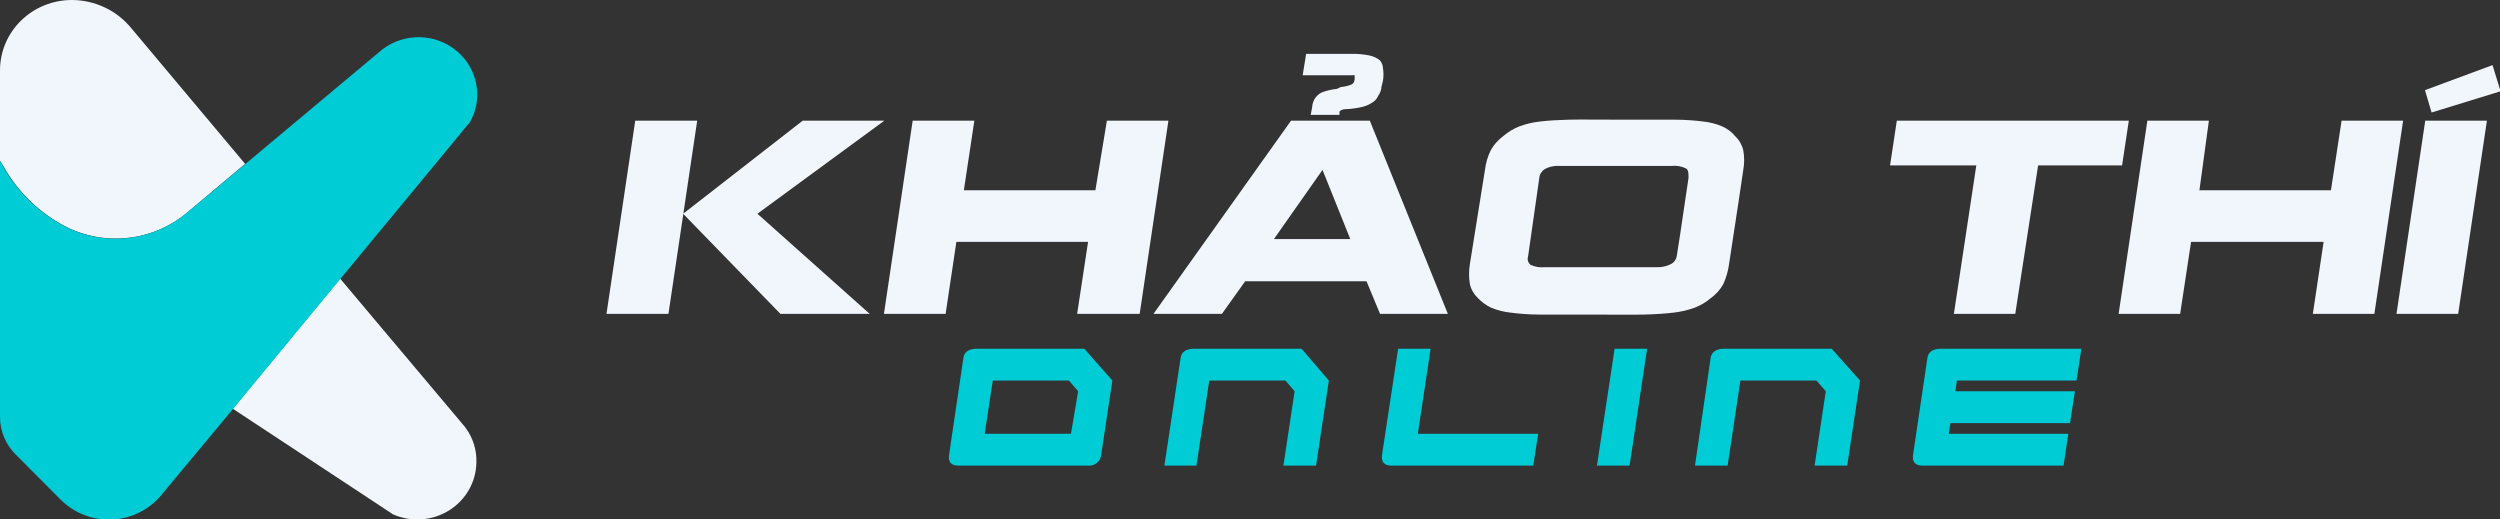 <svg width="154" height="32" viewBox="0 0 154 32" fill="none" xmlns="http://www.w3.org/2000/svg">
<rect x="0" y="0" width="154" height="32" fill="#333333" stroke="none"/>
<g clip-path="url(#clip0_1_1233)">
<path d="M42.947 7.433L41.176 19.335H37.36L39.131 7.433H42.947ZM49.447 7.433H54.477L46.658 13.167L53.574 19.335H48.075L42.08 13.167L49.447 7.433Z" fill="#F1F5FC"/>
<path d="M58.913 14.9L58.249 19.335H54.45L56.221 7.433H60.02L59.374 11.721H67.476L68.185 7.433H71.975L70.204 19.335H66.352L67.025 14.9H58.913Z" fill="#F1F5FC"/>
<path d="M76.703 17.325L75.269 19.335H71.054L79.528 7.433H84.381L89.189 19.335H85.01L84.177 17.325H76.703ZM78.474 14.727H83.177L81.467 10.464L78.474 14.727ZM80.245 4.635H82.955H83.309C83.353 4.624 83.399 4.624 83.442 4.635C83.448 4.645 83.452 4.657 83.452 4.669C83.452 4.681 83.448 4.693 83.442 4.704C83.455 4.773 83.455 4.843 83.442 4.912C83.439 4.972 83.42 5.031 83.387 5.082C83.355 5.133 83.31 5.176 83.256 5.206C83.044 5.29 82.82 5.342 82.592 5.362L82.353 5.475C82.051 5.507 81.754 5.573 81.467 5.674C81.252 5.765 81.075 5.923 80.963 6.125C80.911 6.223 80.872 6.328 80.848 6.436C80.848 6.558 80.786 6.774 80.741 7.077H82.512C82.512 6.945 82.512 6.875 82.512 6.87C82.512 6.87 82.512 6.87 82.601 6.792C82.712 6.742 82.833 6.718 82.955 6.722V6.722C83.127 6.715 83.299 6.697 83.469 6.67C83.645 6.649 83.82 6.614 83.991 6.566C84.186 6.511 84.372 6.426 84.54 6.315C84.699 6.219 84.823 6.077 84.894 5.908C84.979 5.783 85.042 5.646 85.08 5.501C85.08 5.336 85.16 5.154 85.195 4.938C85.231 4.705 85.231 4.469 85.195 4.236C85.191 4.051 85.126 3.871 85.01 3.725C84.818 3.569 84.59 3.462 84.345 3.413C83.981 3.343 83.61 3.311 83.239 3.318H80.458L80.245 4.635Z" fill="#F1F5FC"/>
<path d="M91.474 10.464C91.523 10.047 91.643 9.64 91.828 9.26C92.015 8.922 92.275 8.626 92.59 8.394C92.883 8.139 93.218 7.934 93.581 7.788C93.997 7.633 94.432 7.531 94.874 7.485C95.379 7.424 95.99 7.389 96.645 7.372C97.3 7.355 98.416 7.372 99.904 7.372C101.391 7.372 102.454 7.372 103.145 7.372C103.836 7.372 104.438 7.424 104.916 7.485C105.322 7.526 105.719 7.628 106.094 7.788C106.404 7.925 106.678 8.133 106.891 8.394C107.139 8.629 107.311 8.931 107.386 9.26C107.458 9.659 107.458 10.066 107.386 10.464L107.13 12.197C106.891 13.765 106.687 15.116 106.51 16.268C106.453 16.693 106.334 17.108 106.156 17.499C105.968 17.84 105.705 18.136 105.385 18.365C105.091 18.614 104.756 18.814 104.393 18.954C103.976 19.104 103.542 19.206 103.101 19.257C102.587 19.318 101.967 19.361 101.223 19.378C100.479 19.396 99.452 19.378 98.035 19.378C96.619 19.378 95.582 19.378 94.865 19.378C94.148 19.378 93.537 19.318 93.041 19.257C92.633 19.212 92.233 19.11 91.855 18.954C91.548 18.808 91.272 18.608 91.04 18.365C90.792 18.13 90.619 17.828 90.544 17.499C90.478 17.091 90.478 16.676 90.544 16.268L91.474 10.464ZM94.13 15.792C94.099 15.883 94.096 15.982 94.123 16.075C94.15 16.168 94.205 16.25 94.281 16.312C94.556 16.44 94.863 16.491 95.166 16.459H102.047C102.354 16.472 102.659 16.406 102.932 16.268C103.024 16.22 103.104 16.153 103.165 16.07C103.227 15.988 103.268 15.893 103.286 15.792L103.499 14.423L104.013 10.958C104.013 10.672 104.013 10.473 103.862 10.378C103.589 10.242 103.281 10.188 102.977 10.222H96.034C95.725 10.202 95.417 10.271 95.149 10.421C95.057 10.481 94.98 10.561 94.923 10.654C94.866 10.746 94.831 10.851 94.821 10.958L94.13 15.792Z" fill="#F1F5FC"/>
<path d="M124.14 19.335H120.359L121.741 10.187H116.428L116.844 7.433H131.136L130.72 10.187H125.548L124.14 19.335Z" fill="#F1F5FC"/>
<path d="M134.97 14.9L134.297 19.335H130.507L132.278 7.433H136.068L135.484 11.721H143.586L144.242 7.433H148.032L146.261 19.335H142.471L143.135 14.9H134.97Z" fill="#F1F5FC"/>
<path d="M153.194 7.433L151.423 19.335H147.624L149.395 7.433H153.194ZM149.378 5.553L153.54 4.011L154.035 5.622L149.785 6.93L149.378 5.553Z" fill="#F1F5FC"/>
<path d="M68.521 23.441L67.831 28.024C67.815 28.21 67.725 28.383 67.582 28.506C67.438 28.628 67.251 28.692 67.06 28.682H59.029C58.586 28.682 58.391 28.44 58.462 28.024L59.347 22.038C59.4 21.691 59.648 21.509 60.1 21.483H66.794L68.521 23.441ZM66.414 24.1L65.847 23.441H61.154L60.658 26.724H65.971L66.414 24.1Z" fill="#00CCD6"/>
<path d="M81.857 23.441L81.069 28.682H79.059L79.749 24.1L79.183 23.441H74.49L73.701 28.682H71.727L72.727 22.038C72.781 21.691 73.028 21.509 73.489 21.483H80.175L81.857 23.441Z" fill="#00CCD6"/>
<path d="M87.338 26.724H94.75L94.449 28.682H85.709C85.266 28.682 85.072 28.44 85.133 28.024L86.125 21.483H88.126L87.338 26.724Z" fill="#00CCD6"/>
<path d="M100.382 28.682H98.372L99.461 21.483H101.462L100.382 28.682Z" fill="#00CCD6"/>
<path d="M114.577 23.441L113.789 28.682H111.779L112.469 24.1L111.894 23.441H107.209L106.421 28.682H104.411L105.376 22.038C105.438 21.691 105.686 21.509 106.138 21.483H112.832L114.577 23.441Z" fill="#00CCD6"/>
<path d="M128.214 21.483L127.913 23.441H120.545L120.448 24.1H127.815L127.514 26.066H120.147L120.04 26.724H127.408L127.116 28.682H118.42C117.968 28.682 117.782 28.44 117.844 28.024L118.73 22.038C118.783 21.691 119.031 21.509 119.491 21.483H128.214Z" fill="#00CCD6"/>
<path d="M29.346 28.5C29.335 29.091 29.175 29.669 28.879 30.184C28.583 30.698 28.161 31.133 27.651 31.448C27.14 31.764 26.558 31.95 25.956 31.99C25.354 32.031 24.751 31.924 24.201 31.68L23.192 31.012L14.336 25.174L20.951 17.161L28.381 25.988L28.655 26.317C29.131 26.948 29.375 27.717 29.346 28.5Z" fill="#F1F5FC"/>
<path d="M15.098 10.092L11.512 13.107C10.443 14.004 9.114 14.55 7.711 14.668C6.308 14.786 4.902 14.47 3.693 13.765C2.249 12.932 1.059 11.735 0.248 10.3L0 9.901V4.331C0 3.183 0.466 2.081 1.297 1.269C2.127 0.456 3.253 0 4.428 0C5.131 0.003 5.824 0.16 6.457 0.46C7.09 0.76 7.646 1.195 8.085 1.733L15.098 10.092Z" fill="#F1F5FC"/>
<path d="M28.868 7.615L28.159 8.481L20.996 17.143L14.381 25.157L9.953 30.475C9.588 30.925 9.13 31.293 8.608 31.556C8.086 31.819 7.514 31.971 6.928 32.001C6.342 32.032 5.756 31.94 5.209 31.732C4.662 31.524 4.166 31.205 3.755 30.796L0.983 28.015C0.354 27.399 0.001 26.564 0 25.694L0 9.901L0.221 10.3C1.033 11.735 2.222 12.932 3.666 13.765C4.878 14.476 6.289 14.796 7.698 14.678C9.106 14.559 10.441 14.01 11.512 13.107L15.125 10.092L23.245 3.3L23.581 3.023C24.247 2.523 25.069 2.264 25.908 2.292C26.747 2.321 27.55 2.634 28.179 3.178C28.807 3.722 29.223 4.464 29.353 5.275C29.484 6.086 29.322 6.916 28.894 7.623L28.868 7.615Z" fill="#00CCD6"/>
</g>
<defs>
<clipPath id="clip0_1_1233">
<rect width="154" height="32" fill="white"/>
</clipPath>
</defs>
</svg>

